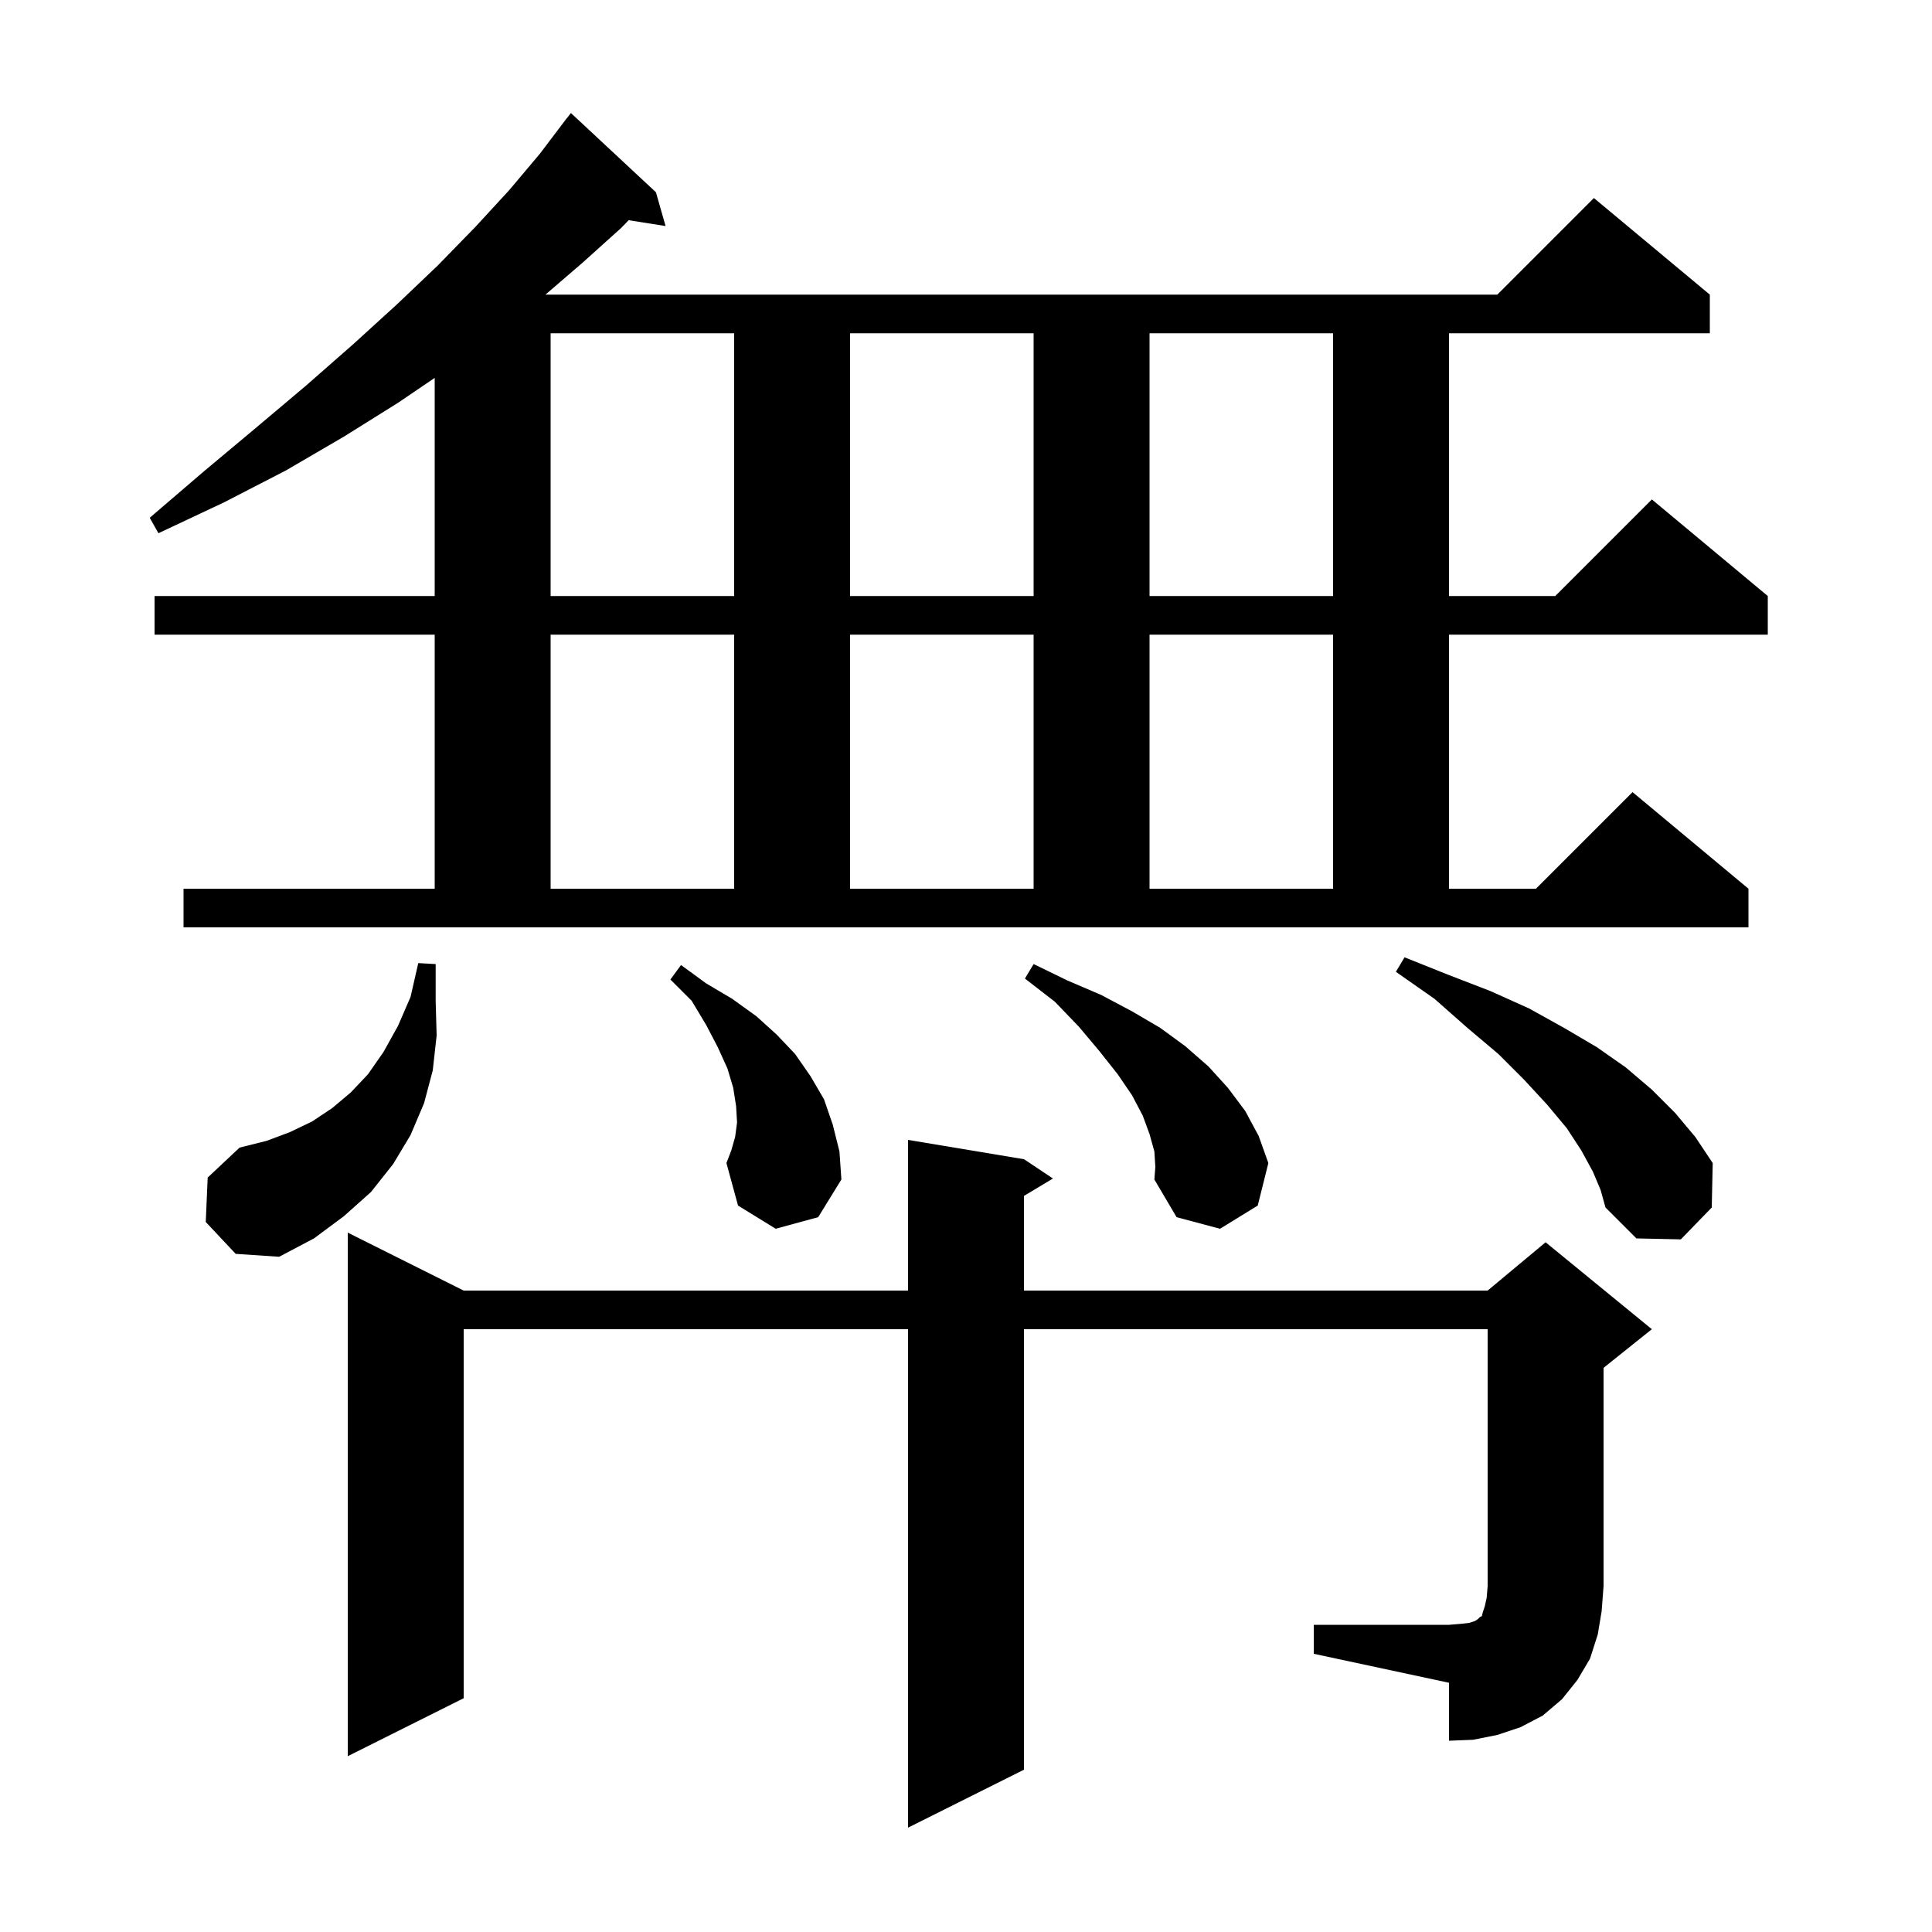 <svg xmlns="http://www.w3.org/2000/svg" xmlns:xlink="http://www.w3.org/1999/xlink" version="1.1" baseProfile="full" viewBox="0 0 200 200" width="200" height="200"><g fill="currentColor"><path d="M 136.0 168.2 L 150.0 168.2 L 151.2 168.1 L 152.1 168.0 L 152.7 167.8 L 153.0 167.6 L 153.2 167.4 L 153.4 167.3 L 153.5 166.9 L 153.7 166.3 L 153.9 165.4 L 154.0 164.2 L 154.0 137.6 L 106.0 137.6 L 106.0 183.2 L 94.0 189.2 L 94.0 137.6 L 48.0 137.6 L 48.0 175.8 L 36.0 181.8 L 36.0 127.6 L 48.0 133.6 L 94.0 133.6 L 94.0 118.0 L 106.0 120.0 L 109.0 122.0 L 106.0 123.8 L 106.0 133.6 L 154.0 133.6 L 160.0 128.6 L 171.0 137.6 L 166.0 141.6 L 166.0 164.2 L 165.8 166.8 L 165.4 169.2 L 164.6 171.7 L 163.3 173.9 L 161.7 175.9 L 159.7 177.6 L 157.4 178.8 L 155.0 179.6 L 152.5 180.1 L 150.0 180.2 L 150.0 174.2 L 136.0 171.2 Z M 21.3 126.5 L 21.5 121.9 L 24.8 118.8 L 27.6 118.1 L 30.0 117.2 L 32.3 116.1 L 34.4 114.7 L 36.3 113.1 L 38.1 111.2 L 39.7 108.9 L 41.2 106.2 L 42.5 103.2 L 43.3 99.7 L 45.1 99.8 L 45.1 103.6 L 45.2 107.2 L 44.8 110.8 L 43.9 114.2 L 42.5 117.5 L 40.7 120.5 L 38.4 123.4 L 35.6 125.9 L 32.5 128.2 L 28.9 130.1 L 24.4 129.8 Z M 164.9 121.3 L 163.7 119.1 L 162.2 116.8 L 160.2 114.4 L 157.8 111.8 L 155.1 109.1 L 151.9 106.4 L 148.5 103.4 L 144.5 100.6 L 145.4 99.1 L 149.9 100.9 L 154.3 102.6 L 158.3 104.4 L 161.9 106.4 L 165.3 108.4 L 168.3 110.5 L 171.0 112.8 L 173.4 115.2 L 175.5 117.7 L 177.3 120.4 L 177.2 125.0 L 174.0 128.3 L 169.4 128.2 L 166.2 125.0 L 165.7 123.2 Z M 119.5 119.2 L 119.0 117.4 L 118.3 115.5 L 117.2 113.4 L 115.7 111.2 L 113.8 108.8 L 111.7 106.3 L 109.2 103.7 L 106.1 101.3 L 107.0 99.8 L 110.5 101.5 L 114.0 103.0 L 117.2 104.7 L 120.1 106.4 L 122.7 108.3 L 125.1 110.4 L 127.1 112.6 L 128.9 115.0 L 130.3 117.6 L 131.3 120.4 L 130.2 124.8 L 126.3 127.2 L 121.8 126.0 L 119.5 122.1 L 119.6 120.8 Z M 80.3 127.2 L 76.4 124.8 L 75.2 120.4 L 75.7 119.1 L 76.1 117.7 L 76.3 116.2 L 76.2 114.5 L 75.9 112.6 L 75.3 110.6 L 74.3 108.4 L 73.1 106.1 L 71.6 103.6 L 69.4 101.4 L 70.5 99.9 L 73.1 101.8 L 75.8 103.4 L 78.3 105.2 L 80.4 107.1 L 82.3 109.1 L 83.9 111.4 L 85.3 113.8 L 86.2 116.4 L 86.9 119.2 L 87.1 122.1 L 84.7 126.0 Z M 165.0 20.5 L 177.0 30.5 L 177.0 34.5 L 150.0 34.5 L 150.0 61.7 L 161.0 61.7 L 171.0 51.7 L 183.0 61.7 L 183.0 65.7 L 150.0 65.7 L 150.0 92.0 L 159.0 92.0 L 169.0 82.0 L 181.0 92.0 L 181.0 96.0 L 19.0 96.0 L 19.0 92.0 L 45.0 92.0 L 45.0 65.7 L 16.0 65.7 L 16.0 61.7 L 45.0 61.7 L 45.0 39.119 L 41.2 41.7 L 35.6 45.2 L 29.6 48.7 L 23.2 52.0 L 16.4 55.2 L 15.5 53.6 L 21.1 48.8 L 26.6 44.2 L 31.7 39.9 L 36.6 35.6 L 41.1 31.5 L 45.3 27.5 L 49.2 23.5 L 52.7 19.7 L 55.9 15.9 L 58.7 12.2 L 58.709 12.208 L 59.1 11.7 L 67.9 19.9 L 68.9 23.4 L 65.081 22.797 L 64.3 23.6 L 60.3 27.2 L 56.465 30.5 L 155.0 30.5 Z M 57.0 65.7 L 57.0 92.0 L 76.0 92.0 L 76.0 65.7 Z M 88.0 65.7 L 88.0 92.0 L 107.0 92.0 L 107.0 65.7 Z M 119.0 65.7 L 119.0 92.0 L 138.0 92.0 L 138.0 65.7 Z M 57.0 34.5 L 57.0 61.7 L 76.0 61.7 L 76.0 34.5 Z M 88.0 34.5 L 88.0 61.7 L 107.0 61.7 L 107.0 34.5 Z M 119.0 34.5 L 119.0 61.7 L 138.0 61.7 L 138.0 34.5 Z "/></g></svg>